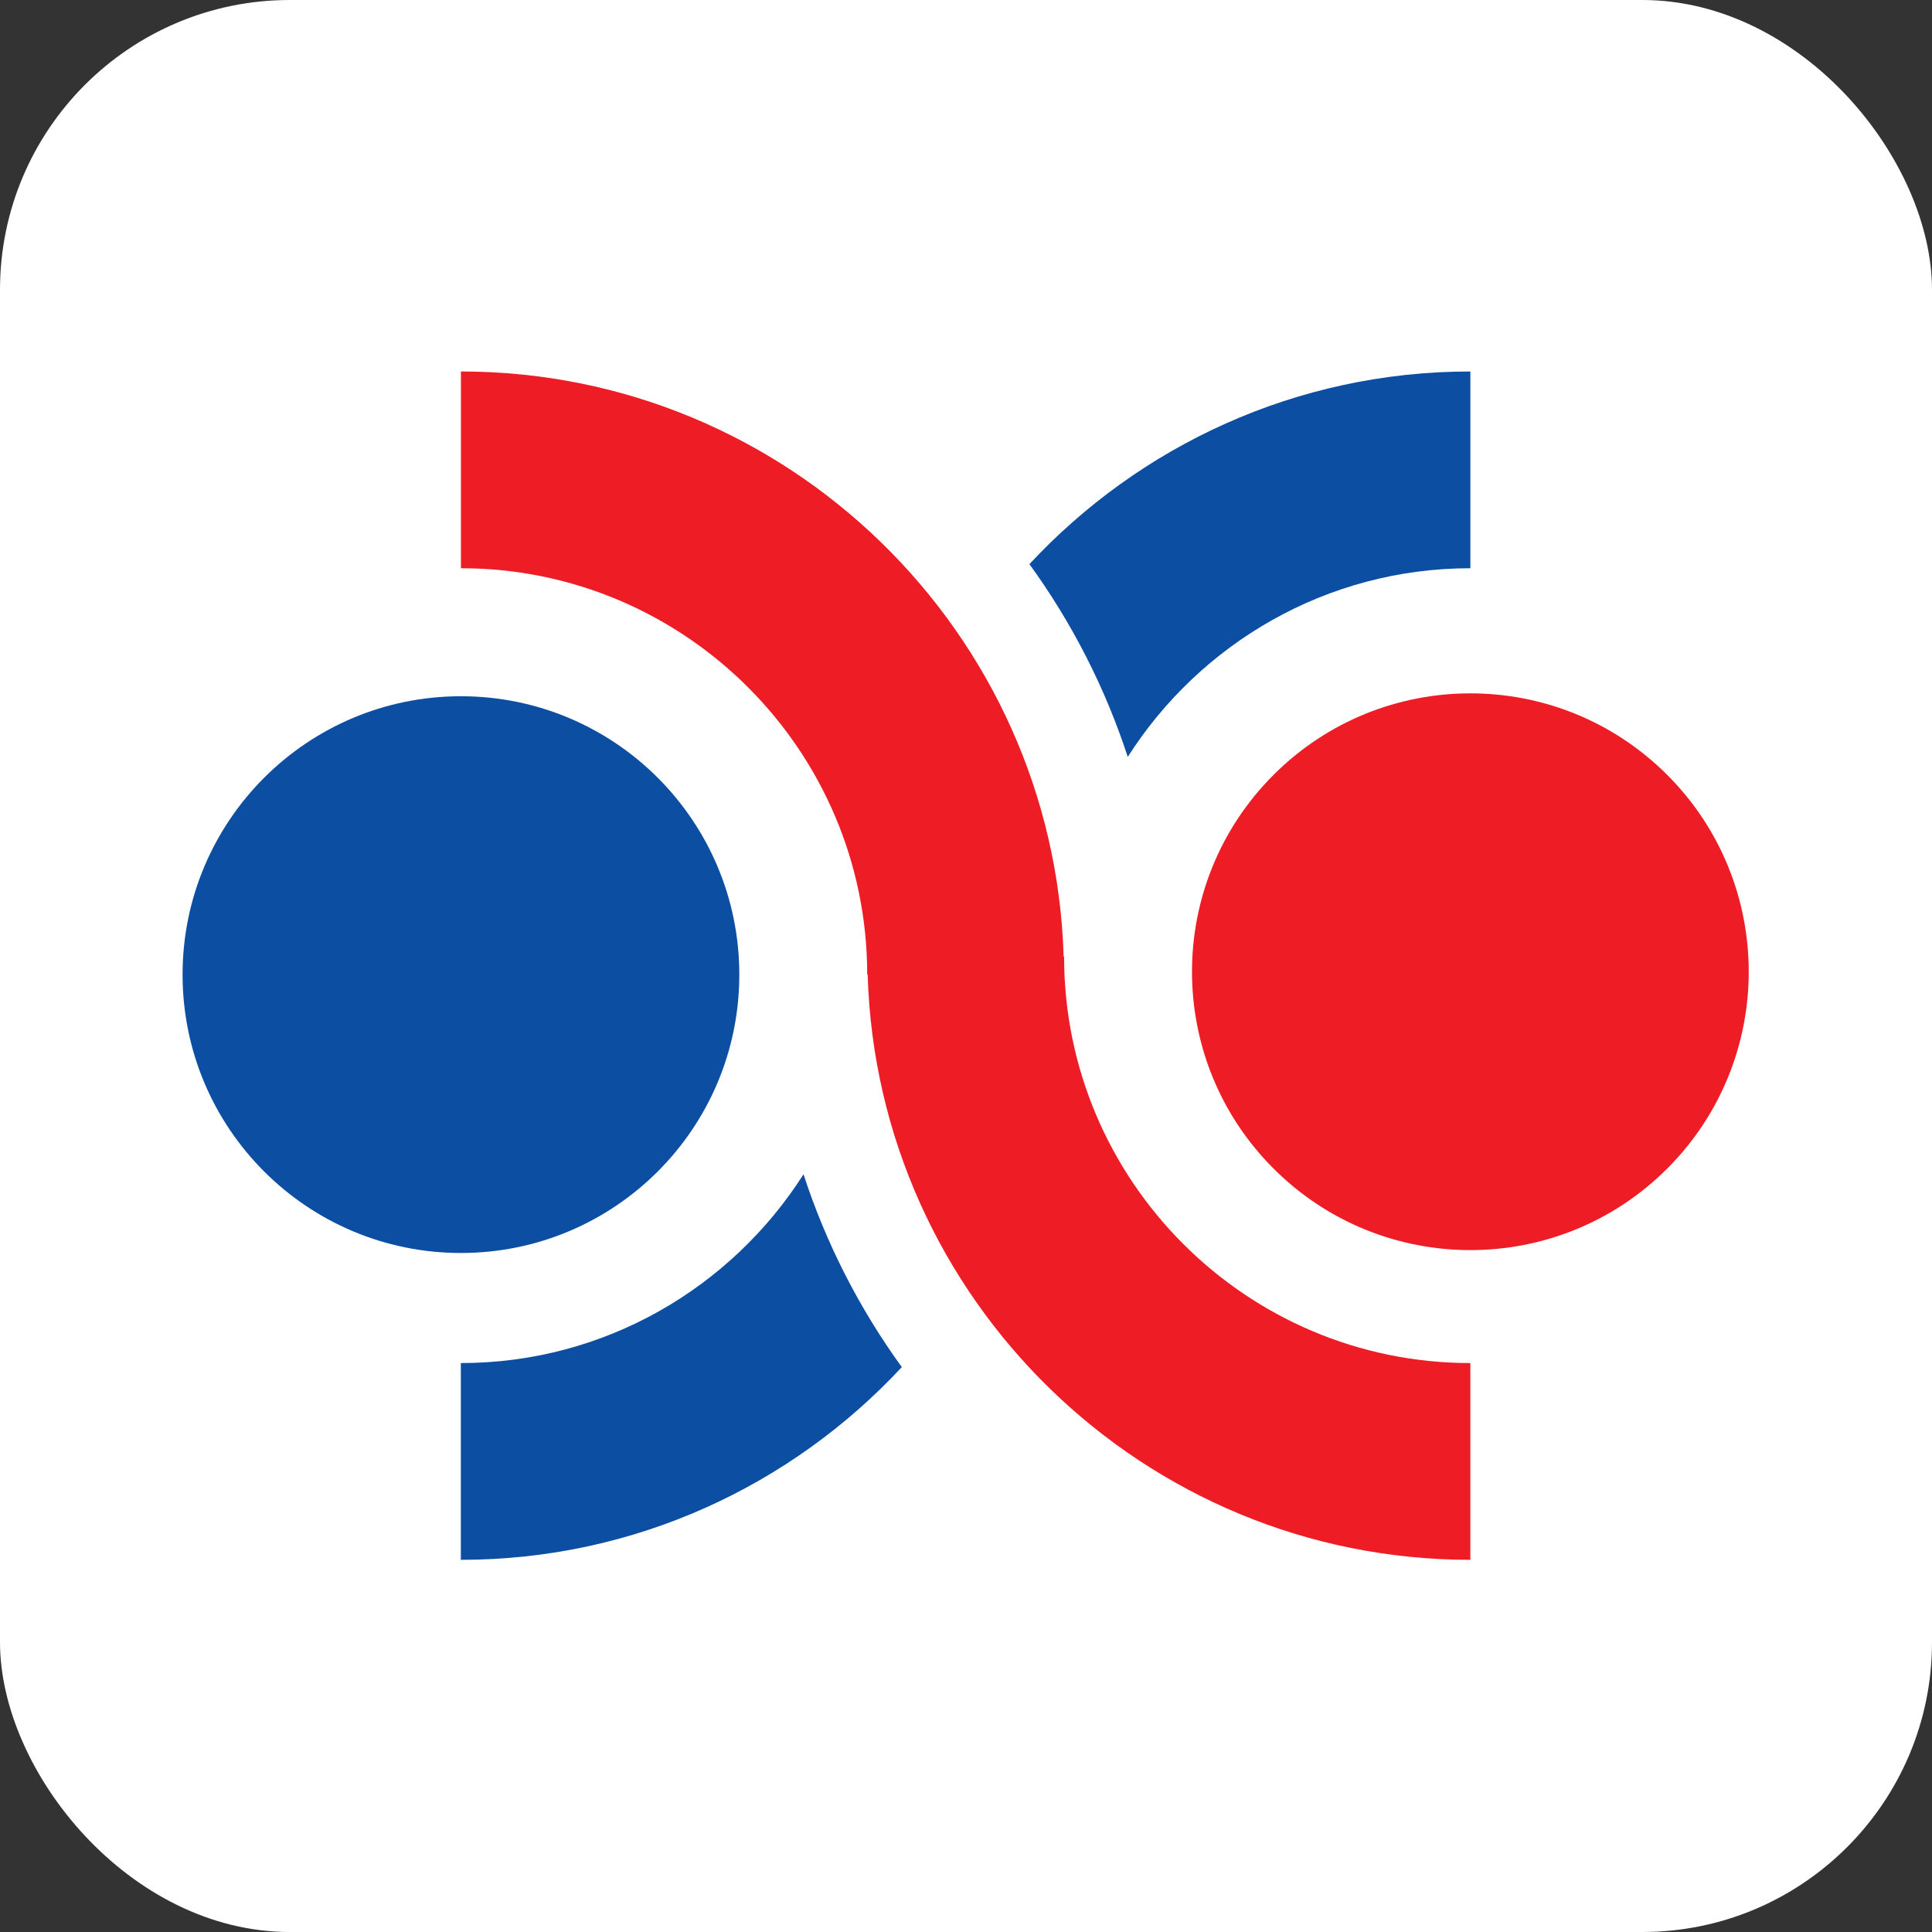 <svg xmlns="http://www.w3.org/2000/svg" version="1.1" xmlns:xlink="http://www.w3.org/1999/xlink" xmlns:svgjs="http://svgjs.dev/svgjs" width="1000" height="1000"><rect width="100%" height="100%" fill="#333333" stroke="none"/><g clip-path="url(#SvgjsClipPath1171)"><rect width="1000" height="1000" fill="#ffffff"></rect><g transform="matrix(0.833,0,0,0.833,50,50)"><svg xmlns="http://www.w3.org/2000/svg" version="1.1" xmlns:xlink="http://www.w3.org/1999/xlink" xmlns:svgjs="http://svgjs.dev/svgjs" width="1080" height="1080"><svg id="Layer_1" data-name="Layer 1" xmlns="http://www.w3.org/2000/svg" viewBox="0 0 1080 1080">
  <defs>
    <style>
      .cls-1 {
        fill: #ee1c25;
      }

      .cls-2 {
        fill: #0b4ea2;
      }

      .cls-3 {
        fill: #fff;
      }
    </style>
  <clipPath id="SvgjsClipPath1171"><rect width="1000" height="1000" x="0" y="0" rx="150" ry="150"></rect></clipPath></defs>
  <rect class="cls-3" x="-46.34" y="-49.07" width="1145.04" height="1197.09"></rect>
  <g>
    <g>
      <path class="cls-2" d="M640.72,410.28c44.86-70.36,123.43-117.22,212.89-117.22v-122.26c-108.13,0-205.55,46.18-273.98,119.71,26.59,36.68,47.15,77.02,61.09,119.77Z"></path>
      <path class="cls-2" d="M439.25,669.65c-44.85,70.4-123.45,117.29-212.93,117.29v122.26c108.15,0,205.58-46.19,274.01-119.75-26.59-36.69-47.15-77.05-61.08-119.81Z"></path>
    </g>
    <path class="cls-1" d="M853.61,786.94c-139.24,0-252.44-113.27-252.44-252.51h-.29c-5.9-201.52-171.53-363.63-374.49-363.63h0v122.26h0c139.24,0,252.44,113.27,252.44,252.51h.29c5.9,201.52,171.53,363.63,374.49,363.63h0v-122.26h0Z"></path>
    <circle class="cls-1" cx="853.61" cy="543.78" r="172.97" transform="translate(-134.49 762.86) rotate(-45)"></circle>
    <circle class="cls-2" cx="226.39" cy="545.57" r="172.97"></circle>
  </g>
</svg></svg></g></g></svg>